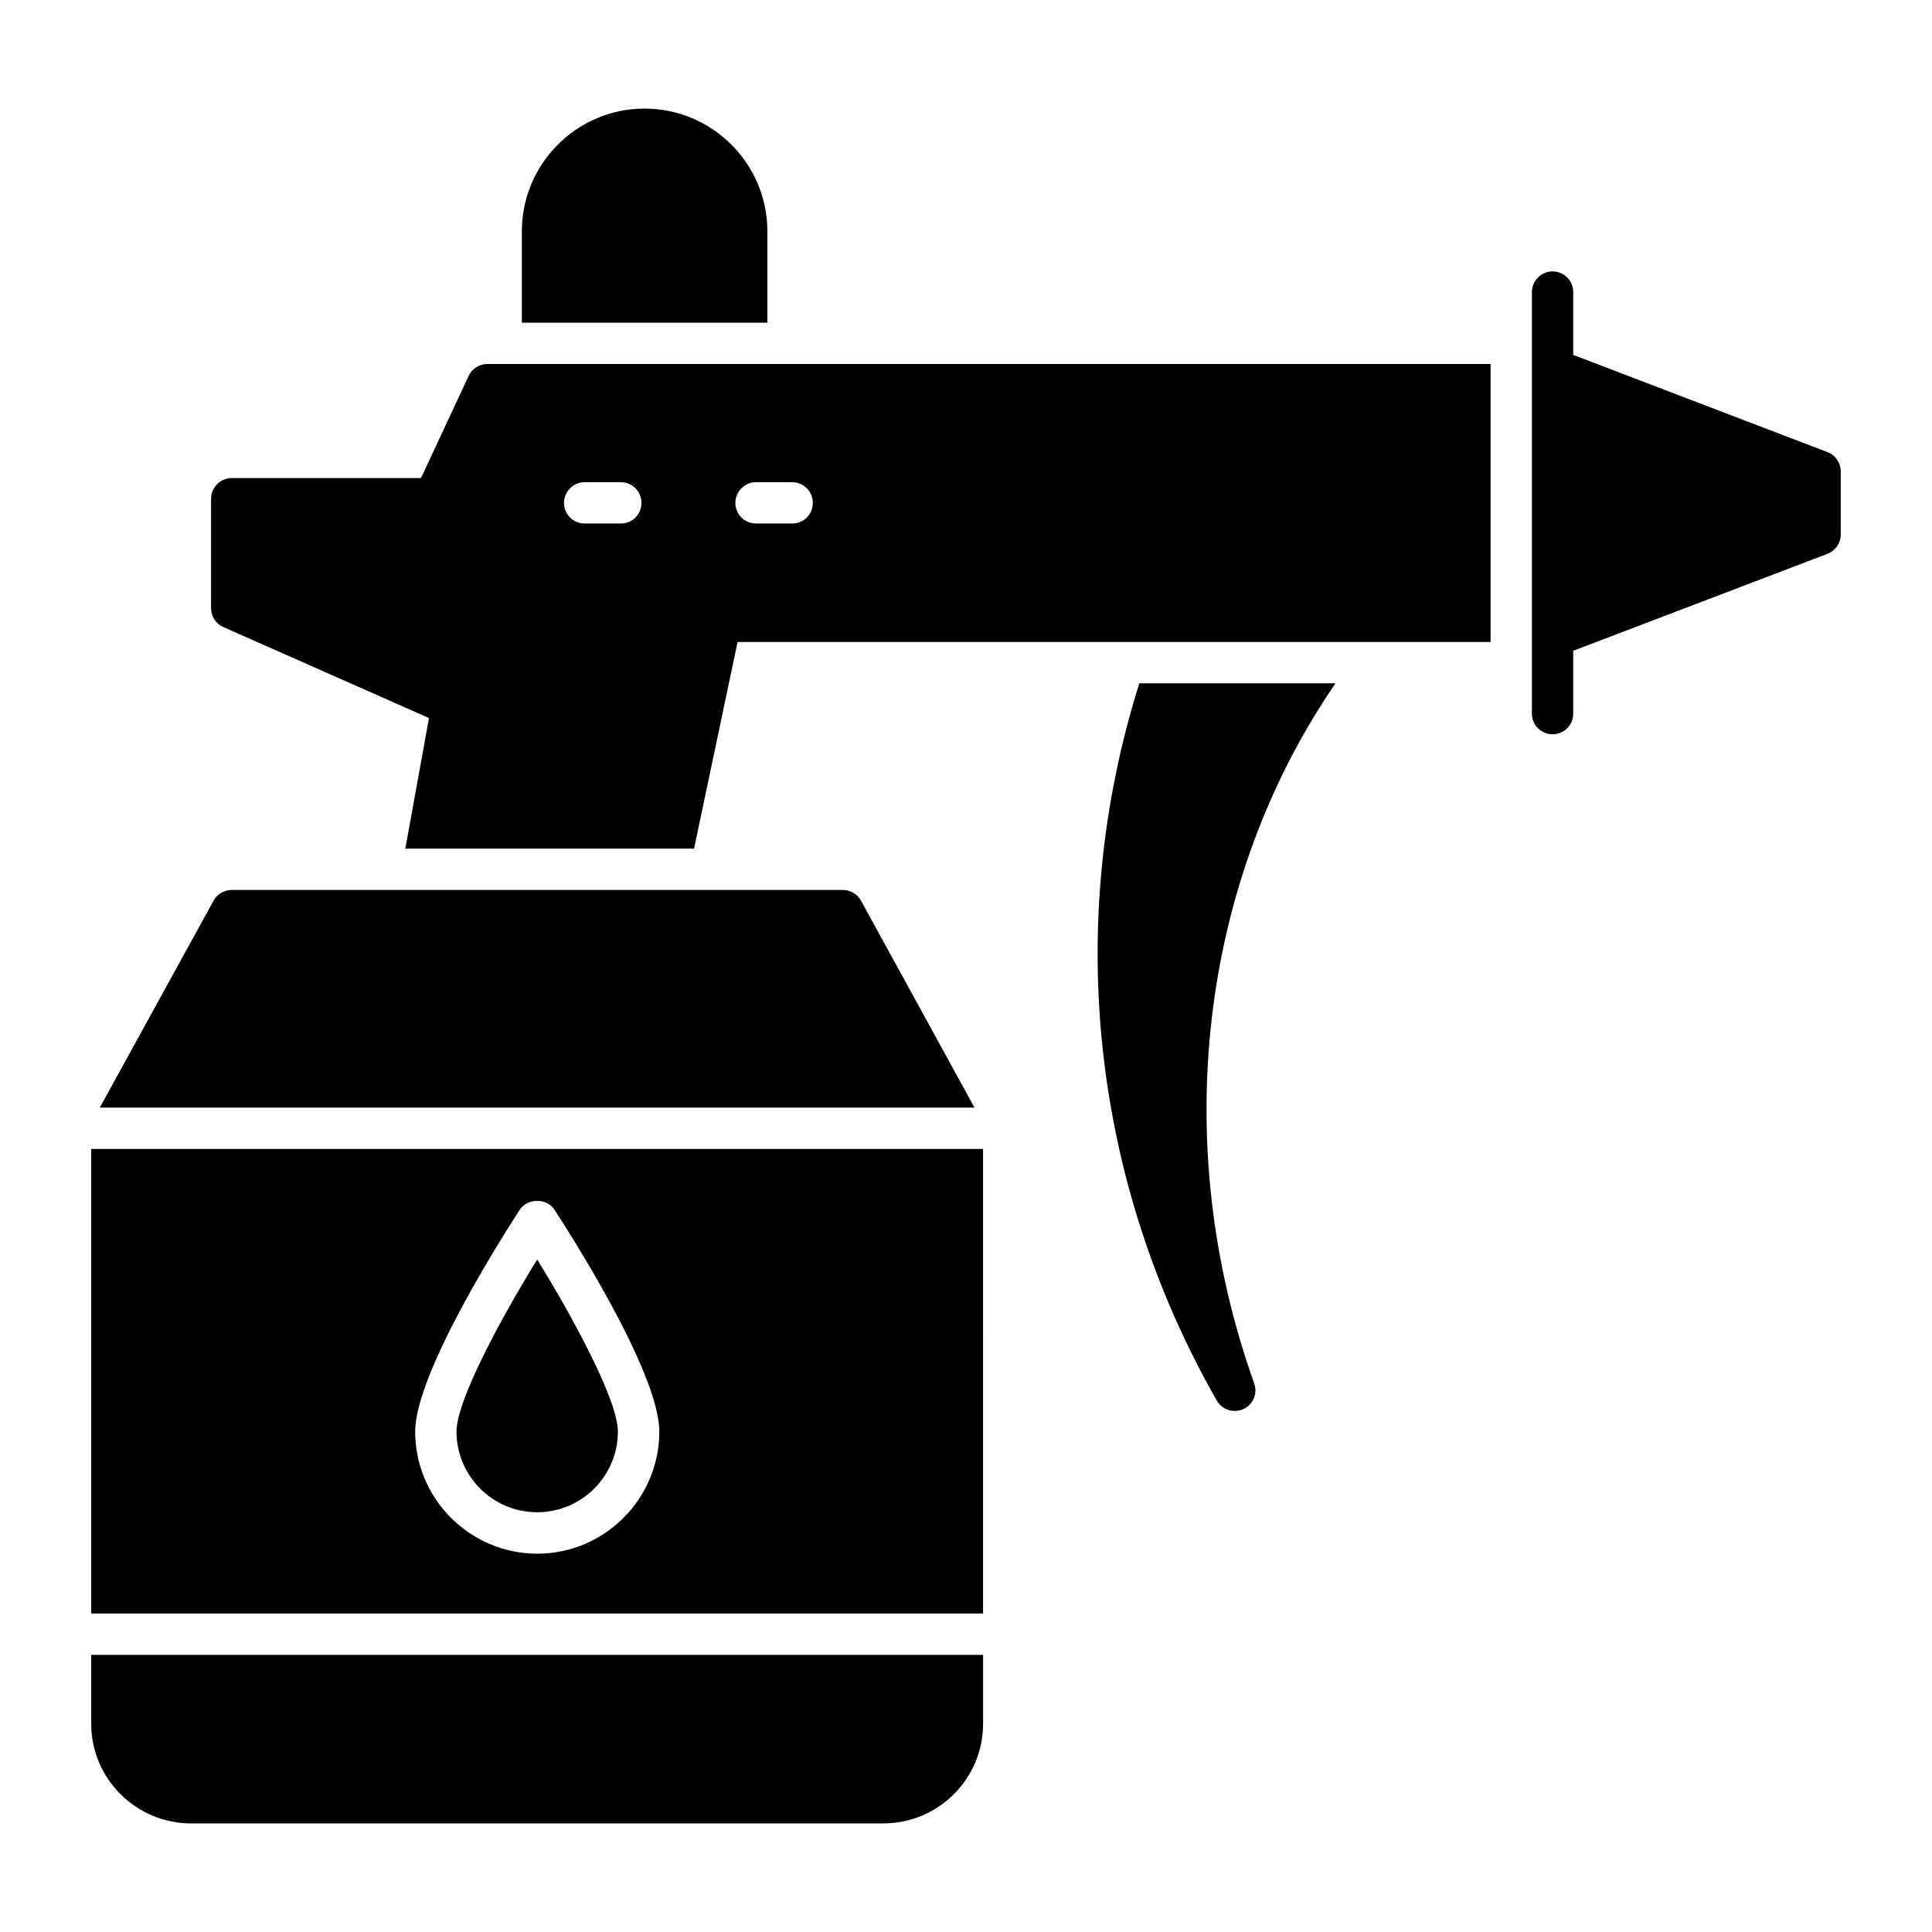 <?xml version="1.0" encoding="UTF-8"?>
<!-- Uploaded to: SVG Repo, www.svgrepo.com, Generator: SVG Repo Mixer Tools -->
<svg fill="#000000" width="800px" height="800px" version="1.1" viewBox="144 144 512 512" xmlns="http://www.w3.org/2000/svg">
 <g>
  <path d="m631.82 268.93v16.719c0 2.262-1.387 4.309-3.504 5.109l-67.395 25.707v16.648c0 3.066-2.41 5.477-5.477 5.477-2.992 0-5.477-2.41-5.477-5.477v-111.71c0-2.992 2.481-5.477 5.477-5.477 3.066 0 5.477 2.484 5.477 5.477v16.648l67.395 25.773c2.117 0.801 3.504 2.848 3.504 5.109z"/>
  <path d="m273.17 240.46c-2.117 0-4.09 1.242-4.965 3.141l-12.633 27.09h-50.16c-2.992 0-5.477 2.484-5.477 5.477v28.988c0 2.191 1.242 4.16 3.285 5.039l54.469 24.094-6.277 34.609h76.52l11.535-54.762h199.55v-73.676zm35.34 42.277h-9.566c-2.992 0-5.477-2.41-5.477-5.477 0-2.992 2.481-5.477 5.477-5.477h9.566c3.066 0 5.477 2.481 5.477 5.477-0.004 3.066-2.41 5.477-5.477 5.477zm45.414 0h-9.566c-2.992 0-5.477-2.41-5.477-5.477 0-2.992 2.484-5.477 5.477-5.477h9.566c3.066 0 5.477 2.481 5.477 5.477 0 3.066-2.41 5.477-5.477 5.477z"/>
  <path d="m476.38 510.62c0.949 2.703-0.293 5.621-2.848 6.789-0.805 0.367-1.535 0.512-2.34 0.512-1.898 0-3.723-1.023-4.746-2.773-33.297-58.414-40.449-126.76-20.516-190.06h51.988c-35.926 52.352-44.25 121.93-21.539 185.53z"/>
  <path d="m347.36 205.27v24.242h-65.059v-24.242c0-17.891 14.602-32.492 32.492-32.492 17.961 0 32.566 14.602 32.566 32.492z"/>
  <path d="m372.18 382.7c-0.949-1.754-2.848-2.848-4.82-2.848h-161.95c-1.973 0-3.871 1.094-4.82 2.848l-30.141 54.824h231.8z"/>
  <path d="m168.17 448.48v123.11h236.35l0.004-123.11zm118.21 107.26c-17.816 0-32.348-14.531-32.348-32.348 0-15.992 24.898-54.469 27.746-58.852 2.043-3.066 7.156-3.066 9.129 0 2.848 4.383 27.82 42.859 27.82 58.852-0.004 17.816-14.531 32.348-32.348 32.348z"/>
  <path d="m264.98 523.38c0 11.793 9.59 21.383 21.383 21.383 11.793 0 21.383-9.59 21.383-21.383 0-8.242-11.715-29.926-21.383-45.598-9.664 15.668-21.383 37.355-21.383 45.598z"/>
  <path d="m168.17 600.79c0 14.602 11.902 26.434 26.504 26.434l183.42-0.004c14.602 0 26.434-11.828 26.434-26.434v-18.23h-236.36z"/>
 </g>
</svg>